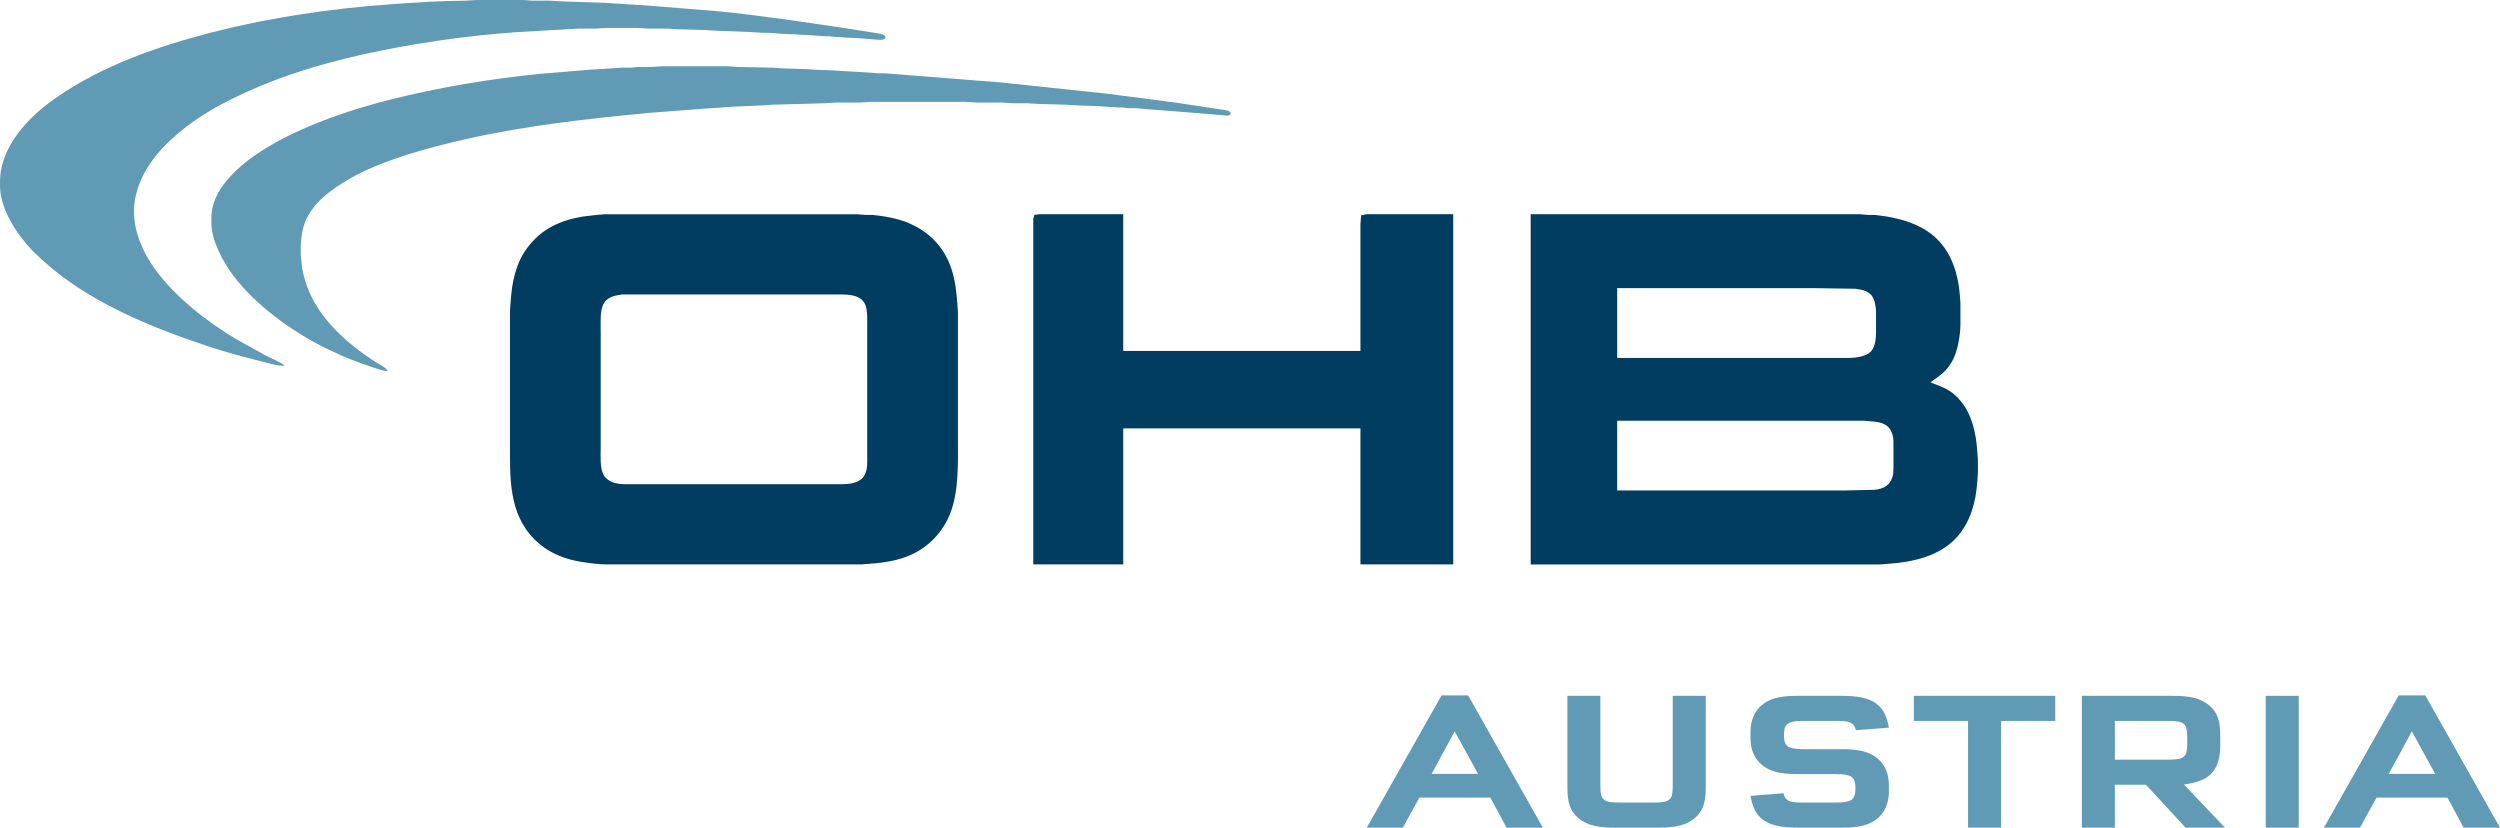 <?xml version="1.0" encoding="utf-8"?>
<!-- Generator: Adobe Illustrator 12.0.0, SVG Export Plug-In . SVG Version: 6.00 Build 51448)  -->
<!DOCTYPE svg PUBLIC "-//W3C//DTD SVG 1.1//EN" "http://www.w3.org/Graphics/SVG/1.1/DTD/svg11.dtd">
<svg  version="1.1" id="Ebene_1" xmlns="http://www.w3.org/2000/svg" xmlns:xlink="http://www.w3.org/1999/xlink" width="358.344" height="118.632"
	 viewBox="0 0 358.344 118.632" overflow="visible" enable-background="new 0 0 358.344 118.632" xml:space="preserve">
<polygon fill="#003D61" points="148.104,80.904 148.104,42.403 148.104,33.504 148.104,31.403 148.264,30.806 149.003,30.704 
	161.003,30.704 161.003,50.304 195.003,50.304 195.003,35.304 195.003,32.104 195.105,30.863 195.903,30.704 208.303,30.704 
	208.303,80.904 195.003,80.904 195.003,61.404 161.003,61.404 161.003,80.904 "/>
<g>
	<g>
		<path fill="#003D61" d="M137.304,62.404v-17.8l-0.092-1.2c-0.236-3.441-0.872-6.546-3.418-9.091
			c-0.976-0.977-2.138-1.713-3.391-2.277c-1.544-0.696-3.617-1.055-5.3-1.228h-1l-1.2-0.096h-36.2l-1.3,0.101l-1.9,0.234
			c-3.238,0.544-5.895,1.765-7.91,4.457c-1.684,2.248-2.211,4.962-2.398,7.7l-0.091,1.199v18.901c0,4.922-0.279,10.219,3.5,14
			c0.58,0.578,1.298,1.154,2,1.58c0.991,0.6,2.08,1.035,3.2,1.332c1.434,0.377,3.721,0.686,5.199,0.688h36.4l1.2-0.092
			c2.085-0.143,4.181-0.455,6.1-1.34c2.471-1.139,4.439-3.252,5.455-5.768C137.516,70.343,137.304,65.988,137.304,62.404z
			 M124.304,66.205c-0.001,0.791-0.108,1.66-0.653,2.281c-0.652,0.74-1.912,0.916-2.847,0.918h-31.2
			c-1.131-0.002-2.446-0.24-3.064-1.301c-0.583-1-0.436-2.744-0.436-3.898V47.604c0-1.181-0.15-3.082,0.436-4.1
			c0.554-0.96,1.569-1.126,2.564-1.293h31.6c0.498-0.006,1.116,0.048,1.601,0.161c1.983,0.464,2,1.968,2,3.632V66.205z"/>
	</g>
</g>
<g>
	<g>
		<path fill="#003D61" d="M283.412,64.603c-0.172-2.496-0.727-5.113-2.355-7.1c-1.346-1.641-2.496-1.96-4.354-2.7
			c1.436-1.049,2.324-1.531,3.211-3.2c0.676-1.271,1.072-3.558,1.089-5v-3.2l-0.092-1.199c-0.229-2.863-1.134-5.819-3.212-7.896
			c-2.322-2.322-5.826-3.185-8.996-3.5h-0.9l-1.199-0.104h-47.2v50.2h50.1l1.2-0.092c3.516-0.242,7.448-1.127,9.871-3.908
			c1.896-2.178,2.641-4.98,2.838-7.801l0.091-1.199v-2.1L283.412,64.603z M231.803,41.304h28.5l5.601,0.085
			c0.851,0.101,1.75,0.245,2.347,0.933c0.472,0.544,0.645,1.676,0.653,2.383v3c-0.001,0.839-0.138,2.048-0.733,2.682
			c-0.658,0.7-2.139,0.907-3.066,0.918h-33.301V41.304z M271.403,67.103c-0.001,0.482-0.013,0.832-0.157,1.301
			c-0.383,1.242-1.342,1.668-2.543,1.805l-4.5,0.096h-32.4v-10h35.301l1.1,0.09c0.829,0.063,1.729,0.164,2.382,0.748
			c0.583,0.523,0.81,1.406,0.818,2.162V67.103z"/>
	</g>
</g>
<path fill="#609AB4" d="M40.804,52.399c-0.658,0.157-2.554-0.4-3.301-0.587c-2.616-0.653-5.24-1.359-7.8-2.213
	c-8.229-2.743-17.266-6.427-23.7-12.391L4.707,36c-2.241-2.343-4.664-5.933-4.704-9.3c-0.013-1.102,0.009-1.813,0.266-2.9
	c0.847-3.58,3.771-6.803,6.635-8.963c6.305-4.756,14.224-7.7,21.8-9.752c8.958-2.426,18.354-3.858,27.601-4.494
	c3.467-0.238,6.919-0.486,10.399-0.491l1.7-0.1h6.5l1.5,0.1h2.5l1.7,0.101l6,0.199l1.5,0.101l1.7,0.1l3,0.191l10.199,0.826
	c6.165,0.615,12.272,1.553,18.4,2.456l4.4,0.701c0.285,0.049,1.327,0.187,1.083,0.695c-0.136,0.282-0.72,0.235-0.983,0.229
	l-2.4-0.19l-3.699-0.218l-1-0.091h-0.4l-3-0.2h-0.4l-1.399-0.101h-0.4l-1.8-0.1l-1.2-0.096h-1l-1.5-0.104l-5.1-0.2l-1.7-0.1
	l-3.7-0.1l-1.7-0.101h-2.5L91.304,4h-4.301l-1.6,0.1h-2.5l-1.7,0.101l-6.899,0.391c-3.711,0.254-7.414,0.651-11.101,1.182
	c-8.497,1.226-18.201,3.277-26.1,6.643c-5.013,2.136-9.501,4.483-13.4,8.385c-2.451,2.452-4.459,5.839-4.5,9.4
	c-0.033,2.962,1.258,5.928,2.958,8.3c2.894,4.036,7.57,7.684,11.842,10.199l4.301,2.376C38.913,51.383,40.4,51.997,40.804,52.399z"
	/>
<path fill="#609AB4" d="M55.604,53.2c-0.834-0.041-1.802-0.435-2.601-0.7c-1.7-0.567-3.384-1.194-5-1.975l-1.8-0.852
	C41.56,47.277,36.591,43.692,33.44,39.5c-1.431-1.906-3.108-4.961-3.137-7.4c-0.015-1.223-0.018-1.906,0.375-3.1
	c0.861-2.63,3.429-5.006,5.625-6.571c5.39-3.842,13.28-6.562,19.699-8.166c7.046-1.762,14.177-2.957,21.4-3.68l7.1-0.592l3.2-0.191
	l1.5-0.104h1.2l1.1-0.096h1.7l1.7-0.1h9.4l1.5,0.1l5,0.101l1.399,0.1l3.2,0.1l1.6,0.101l2.601,0.1l1.5,0.101l1.899,0.1l2.9,0.2h0.9
	l3.699,0.291l13,1.025l15.2,1.611l10,1.3l6,0.913c0.302,0.049,1.165,0.149,1.395,0.248c0.181,0.078,0.401,0.245,0.288,0.47
	c-0.16,0.321-0.709,0.202-0.982,0.169l-2.8-0.244l-7.6-0.593l-2.3-0.19h-0.9l-1-0.101h-0.399l-1.7-0.1l-1.5-0.1l-2.8-0.101l-1.7-0.1
	l-3.8-0.101l-1.7-0.1h-2l-1.6-0.1h-3.601l-1.699-0.101h-13.5l-1.5,0.101h-3.601l-1.5,0.1l-7.399,0.2l-1.5,0.1l-4.4,0.2l-1.3,0.1
	l-2.9,0.191l-7.7,0.592c-8.773,0.839-17.582,1.801-26.199,3.752c-5.192,1.175-11.895,2.953-16.5,5.58
	c-2.619,1.494-5.473,3.455-6.595,6.385c-0.541,1.414-0.623,3.098-0.605,4.601l0.225,2c0.805,4.632,3.714,8.176,7.275,11.074
	c1.049,0.853,2.164,1.625,3.3,2.356C54.436,52.272,55.296,52.652,55.604,53.2z"/>
<path fill="#609AB4" d="M201.084,118.632h-5.17l10.711-18.952h3.816l10.709,18.952h-5.201l-2.332-4.306h-10.168L201.084,118.632z
	 M211.861,110.927l-3.346-6.091l-3.311,6.091H211.861z"/>
<path fill="#609AB4" d="M229.496,113.916c0.066,0.293,0.201,0.524,0.404,0.694s0.479,0.283,0.828,0.34s0.805,0.085,1.369,0.085
	h4.965c0.564,0,1.02-0.028,1.369-0.085s0.625-0.17,0.828-0.34c0.201-0.17,0.338-0.401,0.404-0.694
	c0.068-0.293,0.102-0.675,0.102-1.147V99.737h4.73v13.201c0,1.077-0.119,1.945-0.355,2.606s-0.648,1.237-1.232,1.729
	c-0.586,0.49-1.279,0.84-2.078,1.048s-1.83,0.312-3.092,0.312h-6.316c-1.262,0-2.293-0.104-3.092-0.312
	c-0.801-0.208-1.492-0.558-2.078-1.048c-0.586-0.491-0.996-1.067-1.232-1.729s-0.355-1.529-0.355-2.606V99.737h4.73v13.031
	C229.395,113.241,229.428,113.623,229.496,113.916z"/>
<path fill="#609AB4" d="M255.914,114.369c0.113,0.18,0.27,0.316,0.473,0.411c0.203,0.094,0.461,0.16,0.777,0.198
	c0.314,0.038,0.709,0.057,1.182,0.057h4.898c1.059,0,1.775-0.132,2.146-0.396s0.557-0.765,0.557-1.502v-0.283
	c0-0.736-0.186-1.237-0.557-1.501c-0.371-0.265-1.088-0.396-2.146-0.396h-5.574c-1.26,0-2.297-0.104-3.107-0.312
	c-0.811-0.208-1.498-0.558-2.061-1.049c-0.518-0.435-0.912-0.973-1.184-1.614c-0.27-0.643-0.404-1.341-0.404-2.097v-1.048
	c0-0.756,0.135-1.459,0.404-2.11c0.271-0.652,0.666-1.195,1.184-1.629c0.563-0.491,1.244-0.841,2.043-1.049
	c0.801-0.208,1.842-0.312,3.125-0.312h6.318c1.104,0,2.049,0.08,2.838,0.241c0.789,0.16,1.453,0.425,1.994,0.793
	c0.539,0.368,0.961,0.841,1.266,1.416c0.305,0.576,0.523,1.28,0.658,2.111l-4.729,0.368c-0.068-0.265-0.158-0.481-0.271-0.652
	c-0.111-0.17-0.27-0.307-0.473-0.41c-0.201-0.104-0.461-0.175-0.777-0.213c-0.314-0.037-0.709-0.057-1.182-0.057h-4.898
	c-1.059,0-1.773,0.133-2.145,0.396c-0.373,0.265-0.559,0.766-0.559,1.502v0.255c0,0.736,0.186,1.237,0.559,1.501
	c0.371,0.265,1.086,0.396,2.145,0.396h5.574c1.262,0,2.297,0.104,3.107,0.313c0.811,0.207,1.498,0.557,2.061,1.048
	c0.52,0.435,0.914,0.973,1.184,1.614c0.27,0.643,0.404,1.351,0.404,2.125v1.048c0,0.756-0.135,1.459-0.404,2.111
	c-0.27,0.651-0.664,1.194-1.184,1.629c-0.563,0.49-1.244,0.84-2.043,1.048s-1.842,0.312-3.125,0.312h-6.318
	c-1.104,0-2.049-0.08-2.838-0.241c-0.787-0.16-1.451-0.425-1.992-0.793s-0.963-0.84-1.268-1.416
	c-0.303-0.576-0.523-1.279-0.658-2.11l4.73-0.369C255.711,113.967,255.801,114.189,255.914,114.369z"/>
<path fill="#609AB4" d="M282.096,118.632v-15.298h-7.77v-3.598h20.27v3.598h-7.77v15.298H282.096z"/>
<path fill="#609AB4" d="M314.578,100.048c0.801,0.208,1.492,0.558,2.078,1.049c0.586,0.49,0.996,1.062,1.232,1.714
	c0.236,0.651,0.355,1.516,0.355,2.592v1.416c0,0.888-0.096,1.657-0.287,2.31c-0.191,0.651-0.49,1.203-0.895,1.657
	c-0.406,0.453-0.941,0.812-1.605,1.076s-1.469,0.463-2.416,0.595l5.879,6.176h-5.643l-5.676-6.147h-4.459v6.147h-4.73V99.737h13.076
	C312.748,99.737,313.779,99.84,314.578,100.048z M310.813,108.887c0.563,0,1.018-0.028,1.367-0.085s0.625-0.17,0.828-0.34
	s0.338-0.401,0.406-0.694c0.066-0.293,0.1-0.675,0.1-1.147v-1.02c0-0.473-0.033-0.854-0.1-1.147
	c-0.068-0.293-0.203-0.524-0.406-0.694s-0.479-0.283-0.828-0.34s-0.805-0.085-1.367-0.085h-7.67v5.553H310.813z"/>
<path fill="#609AB4" d="M324.764,118.632V99.737h4.73v18.896H324.764z"/>
<path fill="#609AB4" d="M338.277,118.632h-5.17l10.711-18.952h3.816l10.709,18.952h-5.201l-2.332-4.306h-10.168L338.277,118.632z
	 M349.055,110.927l-3.346-6.091l-3.311,6.091H349.055z"/>
</svg>
